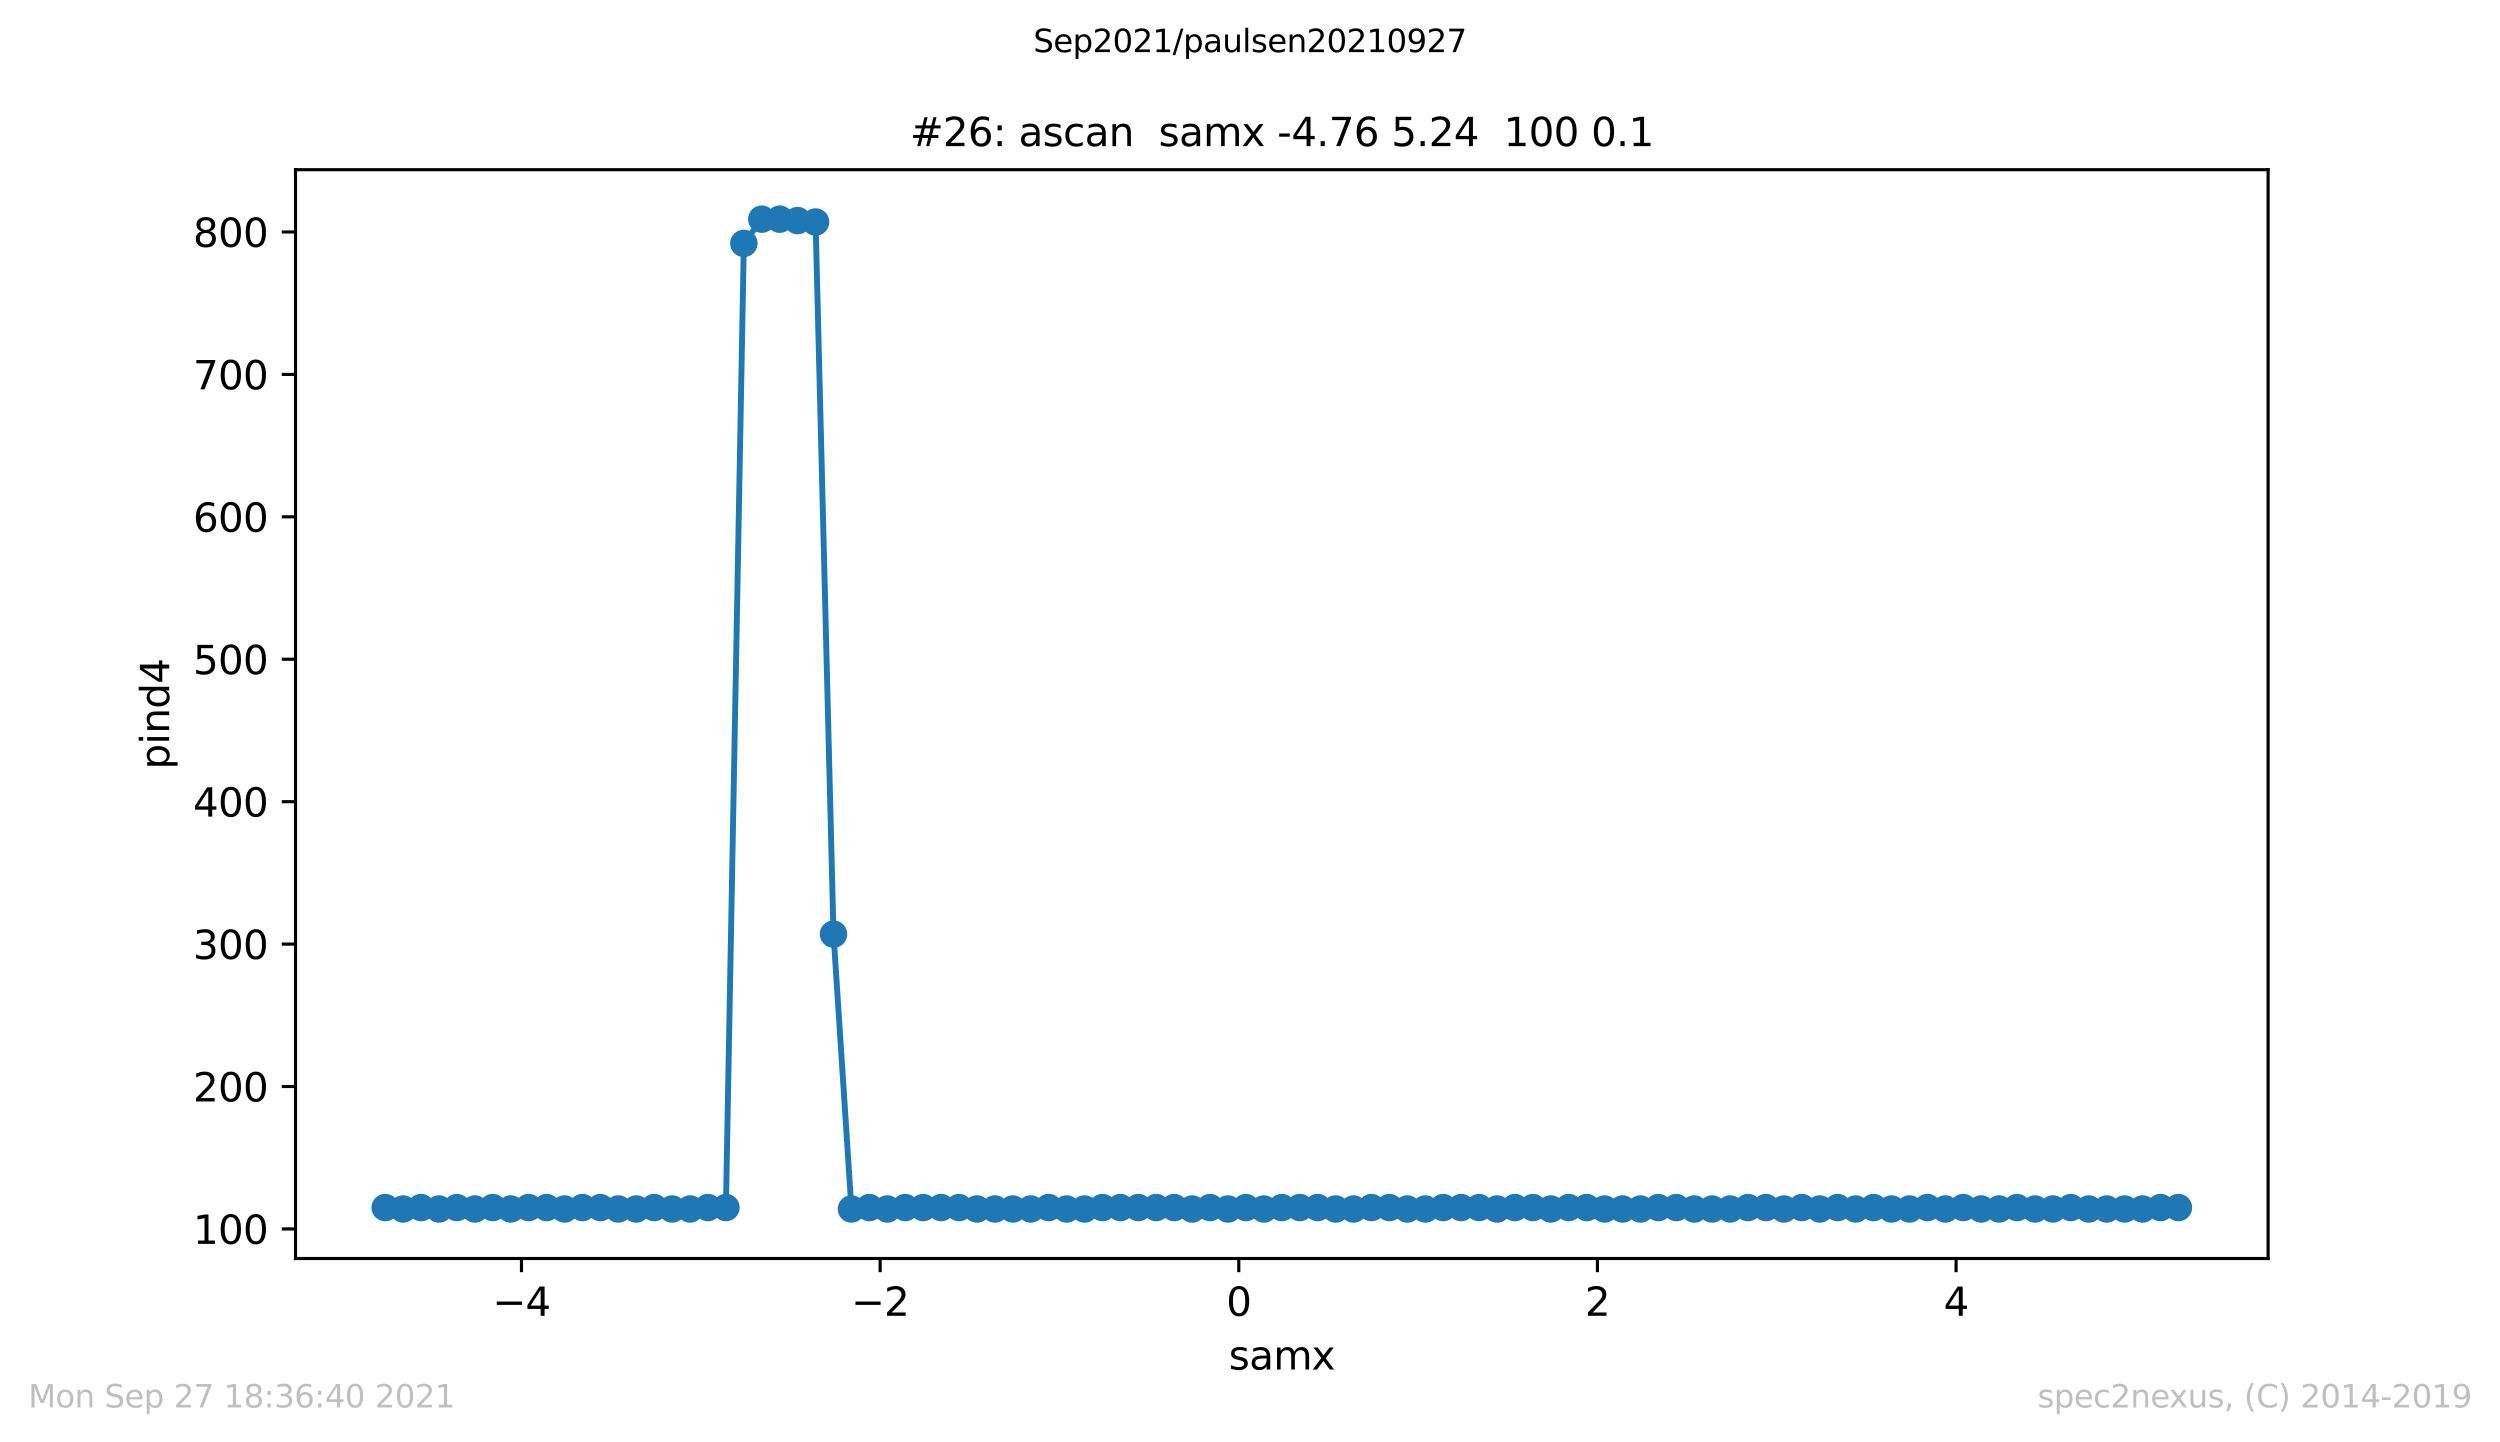 <?xml version="1.0" encoding="utf-8" standalone="no"?>
<!DOCTYPE svg PUBLIC "-//W3C//DTD SVG 1.1//EN"
  "http://www.w3.org/Graphics/SVG/1.1/DTD/svg11.dtd">
<svg height="367.2pt" version="1.1" viewBox="0 0 636.48 367.2" width="636.48pt" xmlns="http://www.w3.org/2000/svg" xmlns:xlink="http://www.w3.org/1999/xlink">
 <defs>
  <style type="text/css">*{stroke-linecap:butt;stroke-linejoin:round;}</style>
 </defs>
 <g id="figure_1">
  <g id="patch_1">
   <path d="M 0 367.2 
L 636.48 367.2 
L 636.48 0 
L 0 0 
z
" style="fill:#ffffff;"/>
  </g>
  <g id="axes_1">
   <g id="patch_2">
    <path d="M 75.24 320.4 
L 577.44 320.4 
L 577.44 43.2 
L 75.24 43.2 
z
" style="fill:#ffffff;"/>
   </g>
   <g id="matplotlib.axis_1">
    <g id="xtick_1">
     <g id="line2d_1">
      <defs>
       <path d="M 0 0 
L 0 3.5 
" id="meff71d3189" style="stroke:#000000;stroke-width:0.8;"/>
      </defs>
      <g>
       <use style="stroke:#000000;stroke-width:0.8;" x="132.765" xlink:href="#meff71d3189" y="320.4"/>
      </g>
     </g>
     <g id="text_1">
      <!-- −4 -->
      <g transform="translate(125.394 334.998)scale(0.1 -0.1)">
       <defs>
        <path d="M 678 2272 
L 4684 2272 
L 4684 1741 
L 678 1741 
L 678 2272 
z
" id="DejaVuSans-2212" transform="scale(0.016)"/>
        <path d="M 2419 4116 
L 825 1625 
L 2419 1625 
L 2419 4116 
z
M 2253 4666 
L 3047 4666 
L 3047 1625 
L 3713 1625 
L 3713 1100 
L 3047 1100 
L 3047 0 
L 2419 0 
L 2419 1100 
L 313 1100 
L 313 1709 
L 2253 4666 
z
" id="DejaVuSans-34" transform="scale(0.016)"/>
       </defs>
       <use xlink:href="#DejaVuSans-2212"/>
       <use x="83.789" xlink:href="#DejaVuSans-34"/>
      </g>
     </g>
    </g>
    <g id="xtick_2">
     <g id="line2d_2">
      <g>
       <use style="stroke:#000000;stroke-width:0.8;" x="224.074" xlink:href="#meff71d3189" y="320.4"/>
      </g>
     </g>
     <g id="text_2">
      <!-- −2 -->
      <g transform="translate(216.703 334.998)scale(0.1 -0.1)">
       <defs>
        <path d="M 1228 531 
L 3431 531 
L 3431 0 
L 469 0 
L 469 531 
Q 828 903 1448 1529 
Q 2069 2156 2228 2338 
Q 2531 2678 2651 2914 
Q 2772 3150 2772 3378 
Q 2772 3750 2511 3984 
Q 2250 4219 1831 4219 
Q 1534 4219 1204 4116 
Q 875 4013 500 3803 
L 500 4441 
Q 881 4594 1212 4672 
Q 1544 4750 1819 4750 
Q 2544 4750 2975 4387 
Q 3406 4025 3406 3419 
Q 3406 3131 3298 2873 
Q 3191 2616 2906 2266 
Q 2828 2175 2409 1742 
Q 1991 1309 1228 531 
z
" id="DejaVuSans-32" transform="scale(0.016)"/>
       </defs>
       <use xlink:href="#DejaVuSans-2212"/>
       <use x="83.789" xlink:href="#DejaVuSans-32"/>
      </g>
     </g>
    </g>
    <g id="xtick_3">
     <g id="line2d_3">
      <g>
       <use style="stroke:#000000;stroke-width:0.8;" x="315.383" xlink:href="#meff71d3189" y="320.4"/>
      </g>
     </g>
     <g id="text_3">
      <!-- 0 -->
      <g transform="translate(312.202 334.998)scale(0.1 -0.1)">
       <defs>
        <path d="M 2034 4250 
Q 1547 4250 1301 3770 
Q 1056 3291 1056 2328 
Q 1056 1369 1301 889 
Q 1547 409 2034 409 
Q 2525 409 2770 889 
Q 3016 1369 3016 2328 
Q 3016 3291 2770 3770 
Q 2525 4250 2034 4250 
z
M 2034 4750 
Q 2819 4750 3233 4129 
Q 3647 3509 3647 2328 
Q 3647 1150 3233 529 
Q 2819 -91 2034 -91 
Q 1250 -91 836 529 
Q 422 1150 422 2328 
Q 422 3509 836 4129 
Q 1250 4750 2034 4750 
z
" id="DejaVuSans-30" transform="scale(0.016)"/>
       </defs>
       <use xlink:href="#DejaVuSans-30"/>
      </g>
     </g>
    </g>
    <g id="xtick_4">
     <g id="line2d_4">
      <g>
       <use style="stroke:#000000;stroke-width:0.8;" x="406.692" xlink:href="#meff71d3189" y="320.4"/>
      </g>
     </g>
     <g id="text_4">
      <!-- 2 -->
      <g transform="translate(403.511 334.998)scale(0.1 -0.1)">
       <use xlink:href="#DejaVuSans-32"/>
      </g>
     </g>
    </g>
    <g id="xtick_5">
     <g id="line2d_5">
      <g>
       <use style="stroke:#000000;stroke-width:0.8;" x="498.001" xlink:href="#meff71d3189" y="320.4"/>
      </g>
     </g>
     <g id="text_5">
      <!-- 4 -->
      <g transform="translate(494.82 334.998)scale(0.1 -0.1)">
       <use xlink:href="#DejaVuSans-34"/>
      </g>
     </g>
    </g>
    <g id="text_6">
     <!-- samx -->
     <g transform="translate(312.842 348.677)scale(0.1 -0.1)">
      <defs>
       <path d="M 2834 3397 
L 2834 2853 
Q 2591 2978 2328 3040 
Q 2066 3103 1784 3103 
Q 1356 3103 1142 2972 
Q 928 2841 928 2578 
Q 928 2378 1081 2264 
Q 1234 2150 1697 2047 
L 1894 2003 
Q 2506 1872 2764 1633 
Q 3022 1394 3022 966 
Q 3022 478 2636 193 
Q 2250 -91 1575 -91 
Q 1294 -91 989 -36 
Q 684 19 347 128 
L 347 722 
Q 666 556 975 473 
Q 1284 391 1588 391 
Q 1994 391 2212 530 
Q 2431 669 2431 922 
Q 2431 1156 2273 1281 
Q 2116 1406 1581 1522 
L 1381 1569 
Q 847 1681 609 1914 
Q 372 2147 372 2553 
Q 372 3047 722 3315 
Q 1072 3584 1716 3584 
Q 2034 3584 2315 3537 
Q 2597 3491 2834 3397 
z
" id="DejaVuSans-73" transform="scale(0.016)"/>
       <path d="M 2194 1759 
Q 1497 1759 1228 1600 
Q 959 1441 959 1056 
Q 959 750 1161 570 
Q 1363 391 1709 391 
Q 2188 391 2477 730 
Q 2766 1069 2766 1631 
L 2766 1759 
L 2194 1759 
z
M 3341 1997 
L 3341 0 
L 2766 0 
L 2766 531 
Q 2569 213 2275 61 
Q 1981 -91 1556 -91 
Q 1019 -91 701 211 
Q 384 513 384 1019 
Q 384 1609 779 1909 
Q 1175 2209 1959 2209 
L 2766 2209 
L 2766 2266 
Q 2766 2663 2505 2880 
Q 2244 3097 1772 3097 
Q 1472 3097 1187 3025 
Q 903 2953 641 2809 
L 641 3341 
Q 956 3463 1253 3523 
Q 1550 3584 1831 3584 
Q 2591 3584 2966 3190 
Q 3341 2797 3341 1997 
z
" id="DejaVuSans-61" transform="scale(0.016)"/>
       <path d="M 3328 2828 
Q 3544 3216 3844 3400 
Q 4144 3584 4550 3584 
Q 5097 3584 5394 3201 
Q 5691 2819 5691 2113 
L 5691 0 
L 5113 0 
L 5113 2094 
Q 5113 2597 4934 2840 
Q 4756 3084 4391 3084 
Q 3944 3084 3684 2787 
Q 3425 2491 3425 1978 
L 3425 0 
L 2847 0 
L 2847 2094 
Q 2847 2600 2669 2842 
Q 2491 3084 2119 3084 
Q 1678 3084 1418 2786 
Q 1159 2488 1159 1978 
L 1159 0 
L 581 0 
L 581 3500 
L 1159 3500 
L 1159 2956 
Q 1356 3278 1631 3431 
Q 1906 3584 2284 3584 
Q 2666 3584 2933 3390 
Q 3200 3197 3328 2828 
z
" id="DejaVuSans-6d" transform="scale(0.016)"/>
       <path d="M 3513 3500 
L 2247 1797 
L 3578 0 
L 2900 0 
L 1881 1375 
L 863 0 
L 184 0 
L 1544 1831 
L 300 3500 
L 978 3500 
L 1906 2253 
L 2834 3500 
L 3513 3500 
z
" id="DejaVuSans-78" transform="scale(0.016)"/>
      </defs>
      <use xlink:href="#DejaVuSans-73"/>
      <use x="52.1" xlink:href="#DejaVuSans-61"/>
      <use x="113.379" xlink:href="#DejaVuSans-6d"/>
      <use x="210.791" xlink:href="#DejaVuSans-78"/>
     </g>
    </g>
   </g>
   <g id="matplotlib.axis_2">
    <g id="ytick_1">
     <g id="line2d_6">
      <defs>
       <path d="M 0 0 
L -3.5 0 
" id="m21503b9970" style="stroke:#000000;stroke-width:0.8;"/>
      </defs>
      <g>
       <use style="stroke:#000000;stroke-width:0.8;" x="75.24" xlink:href="#m21503b9970" y="312.876"/>
      </g>
     </g>
     <g id="text_7">
      <!-- 100 -->
      <g transform="translate(49.153 316.675)scale(0.1 -0.1)">
       <defs>
        <path d="M 794 531 
L 1825 531 
L 1825 4091 
L 703 3866 
L 703 4441 
L 1819 4666 
L 2450 4666 
L 2450 531 
L 3481 531 
L 3481 0 
L 794 0 
L 794 531 
z
" id="DejaVuSans-31" transform="scale(0.016)"/>
       </defs>
       <use xlink:href="#DejaVuSans-31"/>
       <use x="63.623" xlink:href="#DejaVuSans-30"/>
       <use x="127.246" xlink:href="#DejaVuSans-30"/>
      </g>
     </g>
    </g>
    <g id="ytick_2">
     <g id="line2d_7">
      <g>
       <use style="stroke:#000000;stroke-width:0.8;" x="75.24" xlink:href="#m21503b9970" y="276.617"/>
      </g>
     </g>
     <g id="text_8">
      <!-- 200 -->
      <g transform="translate(49.153 280.416)scale(0.1 -0.1)">
       <use xlink:href="#DejaVuSans-32"/>
       <use x="63.623" xlink:href="#DejaVuSans-30"/>
       <use x="127.246" xlink:href="#DejaVuSans-30"/>
      </g>
     </g>
    </g>
    <g id="ytick_3">
     <g id="line2d_8">
      <g>
       <use style="stroke:#000000;stroke-width:0.8;" x="75.24" xlink:href="#m21503b9970" y="240.358"/>
      </g>
     </g>
     <g id="text_9">
      <!-- 300 -->
      <g transform="translate(49.153 244.157)scale(0.1 -0.1)">
       <defs>
        <path d="M 2597 2516 
Q 3050 2419 3304 2112 
Q 3559 1806 3559 1356 
Q 3559 666 3084 287 
Q 2609 -91 1734 -91 
Q 1441 -91 1130 -33 
Q 819 25 488 141 
L 488 750 
Q 750 597 1062 519 
Q 1375 441 1716 441 
Q 2309 441 2620 675 
Q 2931 909 2931 1356 
Q 2931 1769 2642 2001 
Q 2353 2234 1838 2234 
L 1294 2234 
L 1294 2753 
L 1863 2753 
Q 2328 2753 2575 2939 
Q 2822 3125 2822 3475 
Q 2822 3834 2567 4026 
Q 2313 4219 1838 4219 
Q 1578 4219 1281 4162 
Q 984 4106 628 3988 
L 628 4550 
Q 988 4650 1302 4700 
Q 1616 4750 1894 4750 
Q 2613 4750 3031 4423 
Q 3450 4097 3450 3541 
Q 3450 3153 3228 2886 
Q 3006 2619 2597 2516 
z
" id="DejaVuSans-33" transform="scale(0.016)"/>
       </defs>
       <use xlink:href="#DejaVuSans-33"/>
       <use x="63.623" xlink:href="#DejaVuSans-30"/>
       <use x="127.246" xlink:href="#DejaVuSans-30"/>
      </g>
     </g>
    </g>
    <g id="ytick_4">
     <g id="line2d_9">
      <g>
       <use style="stroke:#000000;stroke-width:0.8;" x="75.24" xlink:href="#m21503b9970" y="204.099"/>
      </g>
     </g>
     <g id="text_10">
      <!-- 400 -->
      <g transform="translate(49.153 207.898)scale(0.1 -0.1)">
       <use xlink:href="#DejaVuSans-34"/>
       <use x="63.623" xlink:href="#DejaVuSans-30"/>
       <use x="127.246" xlink:href="#DejaVuSans-30"/>
      </g>
     </g>
    </g>
    <g id="ytick_5">
     <g id="line2d_10">
      <g>
       <use style="stroke:#000000;stroke-width:0.8;" x="75.24" xlink:href="#m21503b9970" y="167.84"/>
      </g>
     </g>
     <g id="text_11">
      <!-- 500 -->
      <g transform="translate(49.153 171.64)scale(0.1 -0.1)">
       <defs>
        <path d="M 691 4666 
L 3169 4666 
L 3169 4134 
L 1269 4134 
L 1269 2991 
Q 1406 3038 1543 3061 
Q 1681 3084 1819 3084 
Q 2600 3084 3056 2656 
Q 3513 2228 3513 1497 
Q 3513 744 3044 326 
Q 2575 -91 1722 -91 
Q 1428 -91 1123 -41 
Q 819 9 494 109 
L 494 744 
Q 775 591 1075 516 
Q 1375 441 1709 441 
Q 2250 441 2565 725 
Q 2881 1009 2881 1497 
Q 2881 1984 2565 2268 
Q 2250 2553 1709 2553 
Q 1456 2553 1204 2497 
Q 953 2441 691 2322 
L 691 4666 
z
" id="DejaVuSans-35" transform="scale(0.016)"/>
       </defs>
       <use xlink:href="#DejaVuSans-35"/>
       <use x="63.623" xlink:href="#DejaVuSans-30"/>
       <use x="127.246" xlink:href="#DejaVuSans-30"/>
      </g>
     </g>
    </g>
    <g id="ytick_6">
     <g id="line2d_11">
      <g>
       <use style="stroke:#000000;stroke-width:0.8;" x="75.24" xlink:href="#m21503b9970" y="131.581"/>
      </g>
     </g>
     <g id="text_12">
      <!-- 600 -->
      <g transform="translate(49.153 135.381)scale(0.1 -0.1)">
       <defs>
        <path d="M 2113 2584 
Q 1688 2584 1439 2293 
Q 1191 2003 1191 1497 
Q 1191 994 1439 701 
Q 1688 409 2113 409 
Q 2538 409 2786 701 
Q 3034 994 3034 1497 
Q 3034 2003 2786 2293 
Q 2538 2584 2113 2584 
z
M 3366 4563 
L 3366 3988 
Q 3128 4100 2886 4159 
Q 2644 4219 2406 4219 
Q 1781 4219 1451 3797 
Q 1122 3375 1075 2522 
Q 1259 2794 1537 2939 
Q 1816 3084 2150 3084 
Q 2853 3084 3261 2657 
Q 3669 2231 3669 1497 
Q 3669 778 3244 343 
Q 2819 -91 2113 -91 
Q 1303 -91 875 529 
Q 447 1150 447 2328 
Q 447 3434 972 4092 
Q 1497 4750 2381 4750 
Q 2619 4750 2861 4703 
Q 3103 4656 3366 4563 
z
" id="DejaVuSans-36" transform="scale(0.016)"/>
       </defs>
       <use xlink:href="#DejaVuSans-36"/>
       <use x="63.623" xlink:href="#DejaVuSans-30"/>
       <use x="127.246" xlink:href="#DejaVuSans-30"/>
      </g>
     </g>
    </g>
    <g id="ytick_7">
     <g id="line2d_12">
      <g>
       <use style="stroke:#000000;stroke-width:0.8;" x="75.24" xlink:href="#m21503b9970" y="95.322"/>
      </g>
     </g>
     <g id="text_13">
      <!-- 700 -->
      <g transform="translate(49.153 99.122)scale(0.1 -0.1)">
       <defs>
        <path d="M 525 4666 
L 3525 4666 
L 3525 4397 
L 1831 0 
L 1172 0 
L 2766 4134 
L 525 4134 
L 525 4666 
z
" id="DejaVuSans-37" transform="scale(0.016)"/>
       </defs>
       <use xlink:href="#DejaVuSans-37"/>
       <use x="63.623" xlink:href="#DejaVuSans-30"/>
       <use x="127.246" xlink:href="#DejaVuSans-30"/>
      </g>
     </g>
    </g>
    <g id="ytick_8">
     <g id="line2d_13">
      <g>
       <use style="stroke:#000000;stroke-width:0.8;" x="75.24" xlink:href="#m21503b9970" y="59.063"/>
      </g>
     </g>
     <g id="text_14">
      <!-- 800 -->
      <g transform="translate(49.153 62.863)scale(0.1 -0.1)">
       <defs>
        <path d="M 2034 2216 
Q 1584 2216 1326 1975 
Q 1069 1734 1069 1313 
Q 1069 891 1326 650 
Q 1584 409 2034 409 
Q 2484 409 2743 651 
Q 3003 894 3003 1313 
Q 3003 1734 2745 1975 
Q 2488 2216 2034 2216 
z
M 1403 2484 
Q 997 2584 770 2862 
Q 544 3141 544 3541 
Q 544 4100 942 4425 
Q 1341 4750 2034 4750 
Q 2731 4750 3128 4425 
Q 3525 4100 3525 3541 
Q 3525 3141 3298 2862 
Q 3072 2584 2669 2484 
Q 3125 2378 3379 2068 
Q 3634 1759 3634 1313 
Q 3634 634 3220 271 
Q 2806 -91 2034 -91 
Q 1263 -91 848 271 
Q 434 634 434 1313 
Q 434 1759 690 2068 
Q 947 2378 1403 2484 
z
M 1172 3481 
Q 1172 3119 1398 2916 
Q 1625 2713 2034 2713 
Q 2441 2713 2670 2916 
Q 2900 3119 2900 3481 
Q 2900 3844 2670 4047 
Q 2441 4250 2034 4250 
Q 1625 4250 1398 4047 
Q 1172 3844 1172 3481 
z
" id="DejaVuSans-38" transform="scale(0.016)"/>
       </defs>
       <use xlink:href="#DejaVuSans-38"/>
       <use x="63.623" xlink:href="#DejaVuSans-30"/>
       <use x="127.246" xlink:href="#DejaVuSans-30"/>
      </g>
     </g>
    </g>
    <g id="text_15">
     <!-- pind4 -->
     <g transform="translate(43.073 195.887)rotate(-90)scale(0.1 -0.1)">
      <defs>
       <path d="M 1159 525 
L 1159 -1331 
L 581 -1331 
L 581 3500 
L 1159 3500 
L 1159 2969 
Q 1341 3281 1617 3432 
Q 1894 3584 2278 3584 
Q 2916 3584 3314 3078 
Q 3713 2572 3713 1747 
Q 3713 922 3314 415 
Q 2916 -91 2278 -91 
Q 1894 -91 1617 61 
Q 1341 213 1159 525 
z
M 3116 1747 
Q 3116 2381 2855 2742 
Q 2594 3103 2138 3103 
Q 1681 3103 1420 2742 
Q 1159 2381 1159 1747 
Q 1159 1113 1420 752 
Q 1681 391 2138 391 
Q 2594 391 2855 752 
Q 3116 1113 3116 1747 
z
" id="DejaVuSans-70" transform="scale(0.016)"/>
       <path d="M 603 3500 
L 1178 3500 
L 1178 0 
L 603 0 
L 603 3500 
z
M 603 4863 
L 1178 4863 
L 1178 4134 
L 603 4134 
L 603 4863 
z
" id="DejaVuSans-69" transform="scale(0.016)"/>
       <path d="M 3513 2113 
L 3513 0 
L 2938 0 
L 2938 2094 
Q 2938 2591 2744 2837 
Q 2550 3084 2163 3084 
Q 1697 3084 1428 2787 
Q 1159 2491 1159 1978 
L 1159 0 
L 581 0 
L 581 3500 
L 1159 3500 
L 1159 2956 
Q 1366 3272 1645 3428 
Q 1925 3584 2291 3584 
Q 2894 3584 3203 3211 
Q 3513 2838 3513 2113 
z
" id="DejaVuSans-6e" transform="scale(0.016)"/>
       <path d="M 2906 2969 
L 2906 4863 
L 3481 4863 
L 3481 0 
L 2906 0 
L 2906 525 
Q 2725 213 2448 61 
Q 2172 -91 1784 -91 
Q 1150 -91 751 415 
Q 353 922 353 1747 
Q 353 2572 751 3078 
Q 1150 3584 1784 3584 
Q 2172 3584 2448 3432 
Q 2725 3281 2906 2969 
z
M 947 1747 
Q 947 1113 1208 752 
Q 1469 391 1925 391 
Q 2381 391 2643 752 
Q 2906 1113 2906 1747 
Q 2906 2381 2643 2742 
Q 2381 3103 1925 3103 
Q 1469 3103 1208 2742 
Q 947 2381 947 1747 
z
" id="DejaVuSans-64" transform="scale(0.016)"/>
      </defs>
      <use xlink:href="#DejaVuSans-70"/>
      <use x="63.477" xlink:href="#DejaVuSans-69"/>
      <use x="91.26" xlink:href="#DejaVuSans-6e"/>
      <use x="154.639" xlink:href="#DejaVuSans-64"/>
      <use x="218.115" xlink:href="#DejaVuSans-34"/>
     </g>
    </g>
   </g>
   <g id="line2d_14">
    <path clip-path="url(#pde6b9db6fd)" d="M 98.067 307.437 
L 102.633 307.8 
L 107.198 307.437 
L 111.764 307.8 
L 116.329 307.437 
L 120.895 307.8 
L 125.46 307.437 
L 130.025 307.8 
L 134.591 307.437 
L 139.156 307.437 
L 143.722 307.8 
L 148.287 307.437 
L 152.853 307.437 
L 157.418 307.8 
L 161.984 307.8 
L 166.549 307.437 
L 171.115 307.8 
L 175.68 307.8 
L 180.245 307.437 
L 184.811 307.437 
L 189.376 61.964 
L 193.942 55.8 
L 198.507 55.8 
L 203.073 56.163 
L 207.638 56.525 
L 212.204 237.82 
L 216.769 307.8 
L 221.335 307.437 
L 225.9 307.8 
L 230.465 307.437 
L 235.031 307.437 
L 239.596 307.437 
L 244.162 307.437 
L 248.727 307.8 
L 253.293 307.8 
L 257.858 307.8 
L 262.424 307.8 
L 266.989 307.437 
L 271.555 307.8 
L 276.12 307.8 
L 280.685 307.437 
L 285.251 307.437 
L 289.816 307.437 
L 294.382 307.437 
L 298.947 307.437 
L 303.513 307.8 
L 308.078 307.437 
L 312.644 307.8 
L 317.209 307.437 
L 321.775 307.8 
L 326.34 307.437 
L 330.905 307.437 
L 335.471 307.437 
L 340.036 307.8 
L 344.602 307.8 
L 349.167 307.437 
L 353.733 307.437 
L 358.298 307.8 
L 362.864 307.8 
L 367.429 307.437 
L 371.995 307.437 
L 376.56 307.437 
L 381.125 307.8 
L 385.691 307.437 
L 390.256 307.437 
L 394.822 307.8 
L 399.387 307.437 
L 403.953 307.437 
L 408.518 307.8 
L 413.084 307.8 
L 417.649 307.8 
L 422.215 307.437 
L 426.78 307.437 
L 431.345 307.8 
L 435.911 307.8 
L 440.476 307.8 
L 445.042 307.437 
L 449.607 307.437 
L 454.173 307.8 
L 458.738 307.437 
L 463.304 307.8 
L 467.869 307.437 
L 472.435 307.8 
L 477 307.437 
L 481.565 307.8 
L 486.131 307.8 
L 490.696 307.437 
L 495.262 307.8 
L 499.827 307.437 
L 504.393 307.8 
L 508.958 307.8 
L 513.524 307.437 
L 518.089 307.8 
L 522.655 307.8 
L 527.22 307.437 
L 531.785 307.8 
L 536.351 307.8 
L 540.916 307.8 
L 545.482 307.8 
L 550.047 307.437 
L 554.613 307.437 
" style="fill:none;stroke:#1f77b4;stroke-linecap:square;stroke-width:1.5;"/>
    <defs>
     <path d="M 0 3 
C 0.796 3 1.559 2.684 2.121 2.121 
C 2.684 1.559 3 0.796 3 0 
C 3 -0.796 2.684 -1.559 2.121 -2.121 
C 1.559 -2.684 0.796 -3 0 -3 
C -0.796 -3 -1.559 -2.684 -2.121 -2.121 
C -2.684 -1.559 -3 -0.796 -3 0 
C -3 0.796 -2.684 1.559 -2.121 2.121 
C -1.559 2.684 -0.796 3 0 3 
z
" id="mbd4f4625ff" style="stroke:#1f77b4;"/>
    </defs>
    <g clip-path="url(#pde6b9db6fd)">
     <use style="fill:#1f77b4;stroke:#1f77b4;" x="98.067" xlink:href="#mbd4f4625ff" y="307.437"/>
     <use style="fill:#1f77b4;stroke:#1f77b4;" x="102.633" xlink:href="#mbd4f4625ff" y="307.8"/>
     <use style="fill:#1f77b4;stroke:#1f77b4;" x="107.198" xlink:href="#mbd4f4625ff" y="307.437"/>
     <use style="fill:#1f77b4;stroke:#1f77b4;" x="111.764" xlink:href="#mbd4f4625ff" y="307.8"/>
     <use style="fill:#1f77b4;stroke:#1f77b4;" x="116.329" xlink:href="#mbd4f4625ff" y="307.437"/>
     <use style="fill:#1f77b4;stroke:#1f77b4;" x="120.895" xlink:href="#mbd4f4625ff" y="307.8"/>
     <use style="fill:#1f77b4;stroke:#1f77b4;" x="125.46" xlink:href="#mbd4f4625ff" y="307.437"/>
     <use style="fill:#1f77b4;stroke:#1f77b4;" x="130.025" xlink:href="#mbd4f4625ff" y="307.8"/>
     <use style="fill:#1f77b4;stroke:#1f77b4;" x="134.591" xlink:href="#mbd4f4625ff" y="307.437"/>
     <use style="fill:#1f77b4;stroke:#1f77b4;" x="139.156" xlink:href="#mbd4f4625ff" y="307.437"/>
     <use style="fill:#1f77b4;stroke:#1f77b4;" x="143.722" xlink:href="#mbd4f4625ff" y="307.8"/>
     <use style="fill:#1f77b4;stroke:#1f77b4;" x="148.287" xlink:href="#mbd4f4625ff" y="307.437"/>
     <use style="fill:#1f77b4;stroke:#1f77b4;" x="152.853" xlink:href="#mbd4f4625ff" y="307.437"/>
     <use style="fill:#1f77b4;stroke:#1f77b4;" x="157.418" xlink:href="#mbd4f4625ff" y="307.8"/>
     <use style="fill:#1f77b4;stroke:#1f77b4;" x="161.984" xlink:href="#mbd4f4625ff" y="307.8"/>
     <use style="fill:#1f77b4;stroke:#1f77b4;" x="166.549" xlink:href="#mbd4f4625ff" y="307.437"/>
     <use style="fill:#1f77b4;stroke:#1f77b4;" x="171.115" xlink:href="#mbd4f4625ff" y="307.8"/>
     <use style="fill:#1f77b4;stroke:#1f77b4;" x="175.68" xlink:href="#mbd4f4625ff" y="307.8"/>
     <use style="fill:#1f77b4;stroke:#1f77b4;" x="180.245" xlink:href="#mbd4f4625ff" y="307.437"/>
     <use style="fill:#1f77b4;stroke:#1f77b4;" x="184.811" xlink:href="#mbd4f4625ff" y="307.437"/>
     <use style="fill:#1f77b4;stroke:#1f77b4;" x="189.376" xlink:href="#mbd4f4625ff" y="61.964"/>
     <use style="fill:#1f77b4;stroke:#1f77b4;" x="193.942" xlink:href="#mbd4f4625ff" y="55.8"/>
     <use style="fill:#1f77b4;stroke:#1f77b4;" x="198.507" xlink:href="#mbd4f4625ff" y="55.8"/>
     <use style="fill:#1f77b4;stroke:#1f77b4;" x="203.073" xlink:href="#mbd4f4625ff" y="56.163"/>
     <use style="fill:#1f77b4;stroke:#1f77b4;" x="207.638" xlink:href="#mbd4f4625ff" y="56.525"/>
     <use style="fill:#1f77b4;stroke:#1f77b4;" x="212.204" xlink:href="#mbd4f4625ff" y="237.82"/>
     <use style="fill:#1f77b4;stroke:#1f77b4;" x="216.769" xlink:href="#mbd4f4625ff" y="307.8"/>
     <use style="fill:#1f77b4;stroke:#1f77b4;" x="221.335" xlink:href="#mbd4f4625ff" y="307.437"/>
     <use style="fill:#1f77b4;stroke:#1f77b4;" x="225.9" xlink:href="#mbd4f4625ff" y="307.8"/>
     <use style="fill:#1f77b4;stroke:#1f77b4;" x="230.465" xlink:href="#mbd4f4625ff" y="307.437"/>
     <use style="fill:#1f77b4;stroke:#1f77b4;" x="235.031" xlink:href="#mbd4f4625ff" y="307.437"/>
     <use style="fill:#1f77b4;stroke:#1f77b4;" x="239.596" xlink:href="#mbd4f4625ff" y="307.437"/>
     <use style="fill:#1f77b4;stroke:#1f77b4;" x="244.162" xlink:href="#mbd4f4625ff" y="307.437"/>
     <use style="fill:#1f77b4;stroke:#1f77b4;" x="248.727" xlink:href="#mbd4f4625ff" y="307.8"/>
     <use style="fill:#1f77b4;stroke:#1f77b4;" x="253.293" xlink:href="#mbd4f4625ff" y="307.8"/>
     <use style="fill:#1f77b4;stroke:#1f77b4;" x="257.858" xlink:href="#mbd4f4625ff" y="307.8"/>
     <use style="fill:#1f77b4;stroke:#1f77b4;" x="262.424" xlink:href="#mbd4f4625ff" y="307.8"/>
     <use style="fill:#1f77b4;stroke:#1f77b4;" x="266.989" xlink:href="#mbd4f4625ff" y="307.437"/>
     <use style="fill:#1f77b4;stroke:#1f77b4;" x="271.555" xlink:href="#mbd4f4625ff" y="307.8"/>
     <use style="fill:#1f77b4;stroke:#1f77b4;" x="276.12" xlink:href="#mbd4f4625ff" y="307.8"/>
     <use style="fill:#1f77b4;stroke:#1f77b4;" x="280.685" xlink:href="#mbd4f4625ff" y="307.437"/>
     <use style="fill:#1f77b4;stroke:#1f77b4;" x="285.251" xlink:href="#mbd4f4625ff" y="307.437"/>
     <use style="fill:#1f77b4;stroke:#1f77b4;" x="289.816" xlink:href="#mbd4f4625ff" y="307.437"/>
     <use style="fill:#1f77b4;stroke:#1f77b4;" x="294.382" xlink:href="#mbd4f4625ff" y="307.437"/>
     <use style="fill:#1f77b4;stroke:#1f77b4;" x="298.947" xlink:href="#mbd4f4625ff" y="307.437"/>
     <use style="fill:#1f77b4;stroke:#1f77b4;" x="303.513" xlink:href="#mbd4f4625ff" y="307.8"/>
     <use style="fill:#1f77b4;stroke:#1f77b4;" x="308.078" xlink:href="#mbd4f4625ff" y="307.437"/>
     <use style="fill:#1f77b4;stroke:#1f77b4;" x="312.644" xlink:href="#mbd4f4625ff" y="307.8"/>
     <use style="fill:#1f77b4;stroke:#1f77b4;" x="317.209" xlink:href="#mbd4f4625ff" y="307.437"/>
     <use style="fill:#1f77b4;stroke:#1f77b4;" x="321.775" xlink:href="#mbd4f4625ff" y="307.8"/>
     <use style="fill:#1f77b4;stroke:#1f77b4;" x="326.34" xlink:href="#mbd4f4625ff" y="307.437"/>
     <use style="fill:#1f77b4;stroke:#1f77b4;" x="330.905" xlink:href="#mbd4f4625ff" y="307.437"/>
     <use style="fill:#1f77b4;stroke:#1f77b4;" x="335.471" xlink:href="#mbd4f4625ff" y="307.437"/>
     <use style="fill:#1f77b4;stroke:#1f77b4;" x="340.036" xlink:href="#mbd4f4625ff" y="307.8"/>
     <use style="fill:#1f77b4;stroke:#1f77b4;" x="344.602" xlink:href="#mbd4f4625ff" y="307.8"/>
     <use style="fill:#1f77b4;stroke:#1f77b4;" x="349.167" xlink:href="#mbd4f4625ff" y="307.437"/>
     <use style="fill:#1f77b4;stroke:#1f77b4;" x="353.733" xlink:href="#mbd4f4625ff" y="307.437"/>
     <use style="fill:#1f77b4;stroke:#1f77b4;" x="358.298" xlink:href="#mbd4f4625ff" y="307.8"/>
     <use style="fill:#1f77b4;stroke:#1f77b4;" x="362.864" xlink:href="#mbd4f4625ff" y="307.8"/>
     <use style="fill:#1f77b4;stroke:#1f77b4;" x="367.429" xlink:href="#mbd4f4625ff" y="307.437"/>
     <use style="fill:#1f77b4;stroke:#1f77b4;" x="371.995" xlink:href="#mbd4f4625ff" y="307.437"/>
     <use style="fill:#1f77b4;stroke:#1f77b4;" x="376.56" xlink:href="#mbd4f4625ff" y="307.437"/>
     <use style="fill:#1f77b4;stroke:#1f77b4;" x="381.125" xlink:href="#mbd4f4625ff" y="307.8"/>
     <use style="fill:#1f77b4;stroke:#1f77b4;" x="385.691" xlink:href="#mbd4f4625ff" y="307.437"/>
     <use style="fill:#1f77b4;stroke:#1f77b4;" x="390.256" xlink:href="#mbd4f4625ff" y="307.437"/>
     <use style="fill:#1f77b4;stroke:#1f77b4;" x="394.822" xlink:href="#mbd4f4625ff" y="307.8"/>
     <use style="fill:#1f77b4;stroke:#1f77b4;" x="399.387" xlink:href="#mbd4f4625ff" y="307.437"/>
     <use style="fill:#1f77b4;stroke:#1f77b4;" x="403.953" xlink:href="#mbd4f4625ff" y="307.437"/>
     <use style="fill:#1f77b4;stroke:#1f77b4;" x="408.518" xlink:href="#mbd4f4625ff" y="307.8"/>
     <use style="fill:#1f77b4;stroke:#1f77b4;" x="413.084" xlink:href="#mbd4f4625ff" y="307.8"/>
     <use style="fill:#1f77b4;stroke:#1f77b4;" x="417.649" xlink:href="#mbd4f4625ff" y="307.8"/>
     <use style="fill:#1f77b4;stroke:#1f77b4;" x="422.215" xlink:href="#mbd4f4625ff" y="307.437"/>
     <use style="fill:#1f77b4;stroke:#1f77b4;" x="426.78" xlink:href="#mbd4f4625ff" y="307.437"/>
     <use style="fill:#1f77b4;stroke:#1f77b4;" x="431.345" xlink:href="#mbd4f4625ff" y="307.8"/>
     <use style="fill:#1f77b4;stroke:#1f77b4;" x="435.911" xlink:href="#mbd4f4625ff" y="307.8"/>
     <use style="fill:#1f77b4;stroke:#1f77b4;" x="440.476" xlink:href="#mbd4f4625ff" y="307.8"/>
     <use style="fill:#1f77b4;stroke:#1f77b4;" x="445.042" xlink:href="#mbd4f4625ff" y="307.437"/>
     <use style="fill:#1f77b4;stroke:#1f77b4;" x="449.607" xlink:href="#mbd4f4625ff" y="307.437"/>
     <use style="fill:#1f77b4;stroke:#1f77b4;" x="454.173" xlink:href="#mbd4f4625ff" y="307.8"/>
     <use style="fill:#1f77b4;stroke:#1f77b4;" x="458.738" xlink:href="#mbd4f4625ff" y="307.437"/>
     <use style="fill:#1f77b4;stroke:#1f77b4;" x="463.304" xlink:href="#mbd4f4625ff" y="307.8"/>
     <use style="fill:#1f77b4;stroke:#1f77b4;" x="467.869" xlink:href="#mbd4f4625ff" y="307.437"/>
     <use style="fill:#1f77b4;stroke:#1f77b4;" x="472.435" xlink:href="#mbd4f4625ff" y="307.8"/>
     <use style="fill:#1f77b4;stroke:#1f77b4;" x="477" xlink:href="#mbd4f4625ff" y="307.437"/>
     <use style="fill:#1f77b4;stroke:#1f77b4;" x="481.565" xlink:href="#mbd4f4625ff" y="307.8"/>
     <use style="fill:#1f77b4;stroke:#1f77b4;" x="486.131" xlink:href="#mbd4f4625ff" y="307.8"/>
     <use style="fill:#1f77b4;stroke:#1f77b4;" x="490.696" xlink:href="#mbd4f4625ff" y="307.437"/>
     <use style="fill:#1f77b4;stroke:#1f77b4;" x="495.262" xlink:href="#mbd4f4625ff" y="307.8"/>
     <use style="fill:#1f77b4;stroke:#1f77b4;" x="499.827" xlink:href="#mbd4f4625ff" y="307.437"/>
     <use style="fill:#1f77b4;stroke:#1f77b4;" x="504.393" xlink:href="#mbd4f4625ff" y="307.8"/>
     <use style="fill:#1f77b4;stroke:#1f77b4;" x="508.958" xlink:href="#mbd4f4625ff" y="307.8"/>
     <use style="fill:#1f77b4;stroke:#1f77b4;" x="513.524" xlink:href="#mbd4f4625ff" y="307.437"/>
     <use style="fill:#1f77b4;stroke:#1f77b4;" x="518.089" xlink:href="#mbd4f4625ff" y="307.8"/>
     <use style="fill:#1f77b4;stroke:#1f77b4;" x="522.655" xlink:href="#mbd4f4625ff" y="307.8"/>
     <use style="fill:#1f77b4;stroke:#1f77b4;" x="527.22" xlink:href="#mbd4f4625ff" y="307.437"/>
     <use style="fill:#1f77b4;stroke:#1f77b4;" x="531.785" xlink:href="#mbd4f4625ff" y="307.8"/>
     <use style="fill:#1f77b4;stroke:#1f77b4;" x="536.351" xlink:href="#mbd4f4625ff" y="307.8"/>
     <use style="fill:#1f77b4;stroke:#1f77b4;" x="540.916" xlink:href="#mbd4f4625ff" y="307.8"/>
     <use style="fill:#1f77b4;stroke:#1f77b4;" x="545.482" xlink:href="#mbd4f4625ff" y="307.8"/>
     <use style="fill:#1f77b4;stroke:#1f77b4;" x="550.047" xlink:href="#mbd4f4625ff" y="307.437"/>
     <use style="fill:#1f77b4;stroke:#1f77b4;" x="554.613" xlink:href="#mbd4f4625ff" y="307.437"/>
    </g>
   </g>
   <g id="patch_3">
    <path d="M 75.24 320.4 
L 75.24 43.2 
" style="fill:none;stroke:#000000;stroke-linecap:square;stroke-linejoin:miter;stroke-width:0.8;"/>
   </g>
   <g id="patch_4">
    <path d="M 577.44 320.4 
L 577.44 43.2 
" style="fill:none;stroke:#000000;stroke-linecap:square;stroke-linejoin:miter;stroke-width:0.8;"/>
   </g>
   <g id="patch_5">
    <path d="M 75.24 320.4 
L 577.44 320.4 
" style="fill:none;stroke:#000000;stroke-linecap:square;stroke-linejoin:miter;stroke-width:0.8;"/>
   </g>
   <g id="patch_6">
    <path d="M 75.24 43.2 
L 577.44 43.2 
" style="fill:none;stroke:#000000;stroke-linecap:square;stroke-linejoin:miter;stroke-width:0.8;"/>
   </g>
   <g id="text_16">
    <!-- #26: ascan  samx -4.76 5.24  100 0.1 -->
    <g transform="translate(231.677 37.2)scale(0.1 -0.1)">
     <defs>
      <path d="M 3272 2816 
L 2363 2816 
L 2100 1772 
L 3016 1772 
L 3272 2816 
z
M 2803 4594 
L 2478 3297 
L 3391 3297 
L 3719 4594 
L 4219 4594 
L 3897 3297 
L 4872 3297 
L 4872 2816 
L 3775 2816 
L 3519 1772 
L 4513 1772 
L 4513 1294 
L 3397 1294 
L 3072 0 
L 2572 0 
L 2894 1294 
L 1978 1294 
L 1656 0 
L 1153 0 
L 1478 1294 
L 494 1294 
L 494 1772 
L 1594 1772 
L 1856 2816 
L 850 2816 
L 850 3297 
L 1978 3297 
L 2297 4594 
L 2803 4594 
z
" id="DejaVuSans-23" transform="scale(0.016)"/>
      <path d="M 750 794 
L 1409 794 
L 1409 0 
L 750 0 
L 750 794 
z
M 750 3309 
L 1409 3309 
L 1409 2516 
L 750 2516 
L 750 3309 
z
" id="DejaVuSans-3a" transform="scale(0.016)"/>
      <path id="DejaVuSans-20" transform="scale(0.016)"/>
      <path d="M 3122 3366 
L 3122 2828 
Q 2878 2963 2633 3030 
Q 2388 3097 2138 3097 
Q 1578 3097 1268 2742 
Q 959 2388 959 1747 
Q 959 1106 1268 751 
Q 1578 397 2138 397 
Q 2388 397 2633 464 
Q 2878 531 3122 666 
L 3122 134 
Q 2881 22 2623 -34 
Q 2366 -91 2075 -91 
Q 1284 -91 818 406 
Q 353 903 353 1747 
Q 353 2603 823 3093 
Q 1294 3584 2113 3584 
Q 2378 3584 2631 3529 
Q 2884 3475 3122 3366 
z
" id="DejaVuSans-63" transform="scale(0.016)"/>
      <path d="M 313 2009 
L 1997 2009 
L 1997 1497 
L 313 1497 
L 313 2009 
z
" id="DejaVuSans-2d" transform="scale(0.016)"/>
      <path d="M 684 794 
L 1344 794 
L 1344 0 
L 684 0 
L 684 794 
z
" id="DejaVuSans-2e" transform="scale(0.016)"/>
     </defs>
     <use xlink:href="#DejaVuSans-23"/>
     <use x="83.789" xlink:href="#DejaVuSans-32"/>
     <use x="147.412" xlink:href="#DejaVuSans-36"/>
     <use x="211.035" xlink:href="#DejaVuSans-3a"/>
     <use x="244.727" xlink:href="#DejaVuSans-20"/>
     <use x="276.514" xlink:href="#DejaVuSans-61"/>
     <use x="337.793" xlink:href="#DejaVuSans-73"/>
     <use x="389.893" xlink:href="#DejaVuSans-63"/>
     <use x="444.873" xlink:href="#DejaVuSans-61"/>
     <use x="506.152" xlink:href="#DejaVuSans-6e"/>
     <use x="569.531" xlink:href="#DejaVuSans-20"/>
     <use x="601.318" xlink:href="#DejaVuSans-20"/>
     <use x="633.105" xlink:href="#DejaVuSans-73"/>
     <use x="685.205" xlink:href="#DejaVuSans-61"/>
     <use x="746.484" xlink:href="#DejaVuSans-6d"/>
     <use x="843.896" xlink:href="#DejaVuSans-78"/>
     <use x="903.076" xlink:href="#DejaVuSans-20"/>
     <use x="934.863" xlink:href="#DejaVuSans-2d"/>
     <use x="970.947" xlink:href="#DejaVuSans-34"/>
     <use x="1034.57" xlink:href="#DejaVuSans-2e"/>
     <use x="1066.357" xlink:href="#DejaVuSans-37"/>
     <use x="1129.98" xlink:href="#DejaVuSans-36"/>
     <use x="1193.604" xlink:href="#DejaVuSans-20"/>
     <use x="1225.391" xlink:href="#DejaVuSans-35"/>
     <use x="1289.014" xlink:href="#DejaVuSans-2e"/>
     <use x="1320.801" xlink:href="#DejaVuSans-32"/>
     <use x="1384.424" xlink:href="#DejaVuSans-34"/>
     <use x="1448.047" xlink:href="#DejaVuSans-20"/>
     <use x="1479.834" xlink:href="#DejaVuSans-20"/>
     <use x="1511.621" xlink:href="#DejaVuSans-31"/>
     <use x="1575.244" xlink:href="#DejaVuSans-30"/>
     <use x="1638.867" xlink:href="#DejaVuSans-30"/>
     <use x="1702.49" xlink:href="#DejaVuSans-20"/>
     <use x="1734.277" xlink:href="#DejaVuSans-30"/>
     <use x="1797.9" xlink:href="#DejaVuSans-2e"/>
     <use x="1829.688" xlink:href="#DejaVuSans-31"/>
    </g>
   </g>
  </g>
  <g id="text_17">
   <!-- Sep2021/paulsen20210927 -->
   <g transform="translate(263.096 13.279)scale(0.08 -0.08)">
    <defs>
     <path d="M 3425 4513 
L 3425 3897 
Q 3066 4069 2747 4153 
Q 2428 4238 2131 4238 
Q 1616 4238 1336 4038 
Q 1056 3838 1056 3469 
Q 1056 3159 1242 3001 
Q 1428 2844 1947 2747 
L 2328 2669 
Q 3034 2534 3370 2195 
Q 3706 1856 3706 1288 
Q 3706 609 3251 259 
Q 2797 -91 1919 -91 
Q 1588 -91 1214 -16 
Q 841 59 441 206 
L 441 856 
Q 825 641 1194 531 
Q 1563 422 1919 422 
Q 2459 422 2753 634 
Q 3047 847 3047 1241 
Q 3047 1584 2836 1778 
Q 2625 1972 2144 2069 
L 1759 2144 
Q 1053 2284 737 2584 
Q 422 2884 422 3419 
Q 422 4038 858 4394 
Q 1294 4750 2059 4750 
Q 2388 4750 2728 4690 
Q 3069 4631 3425 4513 
z
" id="DejaVuSans-53" transform="scale(0.016)"/>
     <path d="M 3597 1894 
L 3597 1613 
L 953 1613 
Q 991 1019 1311 708 
Q 1631 397 2203 397 
Q 2534 397 2845 478 
Q 3156 559 3463 722 
L 3463 178 
Q 3153 47 2828 -22 
Q 2503 -91 2169 -91 
Q 1331 -91 842 396 
Q 353 884 353 1716 
Q 353 2575 817 3079 
Q 1281 3584 2069 3584 
Q 2775 3584 3186 3129 
Q 3597 2675 3597 1894 
z
M 3022 2063 
Q 3016 2534 2758 2815 
Q 2500 3097 2075 3097 
Q 1594 3097 1305 2825 
Q 1016 2553 972 2059 
L 3022 2063 
z
" id="DejaVuSans-65" transform="scale(0.016)"/>
     <path d="M 1625 4666 
L 2156 4666 
L 531 -594 
L 0 -594 
L 1625 4666 
z
" id="DejaVuSans-2f" transform="scale(0.016)"/>
     <path d="M 544 1381 
L 544 3500 
L 1119 3500 
L 1119 1403 
Q 1119 906 1312 657 
Q 1506 409 1894 409 
Q 2359 409 2629 706 
Q 2900 1003 2900 1516 
L 2900 3500 
L 3475 3500 
L 3475 0 
L 2900 0 
L 2900 538 
Q 2691 219 2414 64 
Q 2138 -91 1772 -91 
Q 1169 -91 856 284 
Q 544 659 544 1381 
z
M 1991 3584 
L 1991 3584 
z
" id="DejaVuSans-75" transform="scale(0.016)"/>
     <path d="M 603 4863 
L 1178 4863 
L 1178 0 
L 603 0 
L 603 4863 
z
" id="DejaVuSans-6c" transform="scale(0.016)"/>
     <path d="M 703 97 
L 703 672 
Q 941 559 1184 500 
Q 1428 441 1663 441 
Q 2288 441 2617 861 
Q 2947 1281 2994 2138 
Q 2813 1869 2534 1725 
Q 2256 1581 1919 1581 
Q 1219 1581 811 2004 
Q 403 2428 403 3163 
Q 403 3881 828 4315 
Q 1253 4750 1959 4750 
Q 2769 4750 3195 4129 
Q 3622 3509 3622 2328 
Q 3622 1225 3098 567 
Q 2575 -91 1691 -91 
Q 1453 -91 1209 -44 
Q 966 3 703 97 
z
M 1959 2075 
Q 2384 2075 2632 2365 
Q 2881 2656 2881 3163 
Q 2881 3666 2632 3958 
Q 2384 4250 1959 4250 
Q 1534 4250 1286 3958 
Q 1038 3666 1038 3163 
Q 1038 2656 1286 2365 
Q 1534 2075 1959 2075 
z
" id="DejaVuSans-39" transform="scale(0.016)"/>
    </defs>
    <use xlink:href="#DejaVuSans-53"/>
    <use x="63.477" xlink:href="#DejaVuSans-65"/>
    <use x="125" xlink:href="#DejaVuSans-70"/>
    <use x="188.477" xlink:href="#DejaVuSans-32"/>
    <use x="252.1" xlink:href="#DejaVuSans-30"/>
    <use x="315.723" xlink:href="#DejaVuSans-32"/>
    <use x="379.346" xlink:href="#DejaVuSans-31"/>
    <use x="442.969" xlink:href="#DejaVuSans-2f"/>
    <use x="476.66" xlink:href="#DejaVuSans-70"/>
    <use x="540.137" xlink:href="#DejaVuSans-61"/>
    <use x="601.416" xlink:href="#DejaVuSans-75"/>
    <use x="664.795" xlink:href="#DejaVuSans-6c"/>
    <use x="692.578" xlink:href="#DejaVuSans-73"/>
    <use x="744.678" xlink:href="#DejaVuSans-65"/>
    <use x="806.201" xlink:href="#DejaVuSans-6e"/>
    <use x="869.58" xlink:href="#DejaVuSans-32"/>
    <use x="933.203" xlink:href="#DejaVuSans-30"/>
    <use x="996.826" xlink:href="#DejaVuSans-32"/>
    <use x="1060.449" xlink:href="#DejaVuSans-31"/>
    <use x="1124.072" xlink:href="#DejaVuSans-30"/>
    <use x="1187.695" xlink:href="#DejaVuSans-39"/>
    <use x="1251.318" xlink:href="#DejaVuSans-32"/>
    <use x="1314.941" xlink:href="#DejaVuSans-37"/>
   </g>
  </g>
  <g id="text_18">
   <!-- Mon Sep 27 18:36:40 2021 -->
   <g style="fill:#808080;opacity:0.5;" transform="translate(7.2 358.336)scale(0.08 -0.08)">
    <defs>
     <path d="M 628 4666 
L 1569 4666 
L 2759 1491 
L 3956 4666 
L 4897 4666 
L 4897 0 
L 4281 0 
L 4281 4097 
L 3078 897 
L 2444 897 
L 1241 4097 
L 1241 0 
L 628 0 
L 628 4666 
z
" id="DejaVuSans-4d" transform="scale(0.016)"/>
     <path d="M 1959 3097 
Q 1497 3097 1228 2736 
Q 959 2375 959 1747 
Q 959 1119 1226 758 
Q 1494 397 1959 397 
Q 2419 397 2687 759 
Q 2956 1122 2956 1747 
Q 2956 2369 2687 2733 
Q 2419 3097 1959 3097 
z
M 1959 3584 
Q 2709 3584 3137 3096 
Q 3566 2609 3566 1747 
Q 3566 888 3137 398 
Q 2709 -91 1959 -91 
Q 1206 -91 779 398 
Q 353 888 353 1747 
Q 353 2609 779 3096 
Q 1206 3584 1959 3584 
z
" id="DejaVuSans-6f" transform="scale(0.016)"/>
    </defs>
    <use xlink:href="#DejaVuSans-4d"/>
    <use x="86.279" xlink:href="#DejaVuSans-6f"/>
    <use x="147.461" xlink:href="#DejaVuSans-6e"/>
    <use x="210.84" xlink:href="#DejaVuSans-20"/>
    <use x="242.627" xlink:href="#DejaVuSans-53"/>
    <use x="306.104" xlink:href="#DejaVuSans-65"/>
    <use x="367.627" xlink:href="#DejaVuSans-70"/>
    <use x="431.104" xlink:href="#DejaVuSans-20"/>
    <use x="462.891" xlink:href="#DejaVuSans-32"/>
    <use x="526.514" xlink:href="#DejaVuSans-37"/>
    <use x="590.137" xlink:href="#DejaVuSans-20"/>
    <use x="621.924" xlink:href="#DejaVuSans-31"/>
    <use x="685.547" xlink:href="#DejaVuSans-38"/>
    <use x="749.17" xlink:href="#DejaVuSans-3a"/>
    <use x="782.861" xlink:href="#DejaVuSans-33"/>
    <use x="846.484" xlink:href="#DejaVuSans-36"/>
    <use x="910.107" xlink:href="#DejaVuSans-3a"/>
    <use x="943.799" xlink:href="#DejaVuSans-34"/>
    <use x="1007.422" xlink:href="#DejaVuSans-30"/>
    <use x="1071.045" xlink:href="#DejaVuSans-20"/>
    <use x="1102.832" xlink:href="#DejaVuSans-32"/>
    <use x="1166.455" xlink:href="#DejaVuSans-30"/>
    <use x="1230.078" xlink:href="#DejaVuSans-32"/>
    <use x="1293.701" xlink:href="#DejaVuSans-31"/>
   </g>
  </g>
  <g id="text_19">
   <!-- spec2nexus, (C) 2014-2019 -->
   <g style="fill:#808080;opacity:0.5;" transform="translate(518.735 358.336)scale(0.08 -0.08)">
    <defs>
     <path d="M 750 794 
L 1409 794 
L 1409 256 
L 897 -744 
L 494 -744 
L 750 256 
L 750 794 
z
" id="DejaVuSans-2c" transform="scale(0.016)"/>
     <path d="M 1984 4856 
Q 1566 4138 1362 3434 
Q 1159 2731 1159 2009 
Q 1159 1288 1364 580 
Q 1569 -128 1984 -844 
L 1484 -844 
Q 1016 -109 783 600 
Q 550 1309 550 2009 
Q 550 2706 781 3412 
Q 1013 4119 1484 4856 
L 1984 4856 
z
" id="DejaVuSans-28" transform="scale(0.016)"/>
     <path d="M 4122 4306 
L 4122 3641 
Q 3803 3938 3442 4084 
Q 3081 4231 2675 4231 
Q 1875 4231 1450 3742 
Q 1025 3253 1025 2328 
Q 1025 1406 1450 917 
Q 1875 428 2675 428 
Q 3081 428 3442 575 
Q 3803 722 4122 1019 
L 4122 359 
Q 3791 134 3420 21 
Q 3050 -91 2638 -91 
Q 1578 -91 968 557 
Q 359 1206 359 2328 
Q 359 3453 968 4101 
Q 1578 4750 2638 4750 
Q 3056 4750 3426 4639 
Q 3797 4528 4122 4306 
z
" id="DejaVuSans-43" transform="scale(0.016)"/>
     <path d="M 513 4856 
L 1013 4856 
Q 1481 4119 1714 3412 
Q 1947 2706 1947 2009 
Q 1947 1309 1714 600 
Q 1481 -109 1013 -844 
L 513 -844 
Q 928 -128 1133 580 
Q 1338 1288 1338 2009 
Q 1338 2731 1133 3434 
Q 928 4138 513 4856 
z
" id="DejaVuSans-29" transform="scale(0.016)"/>
    </defs>
    <use xlink:href="#DejaVuSans-73"/>
    <use x="52.1" xlink:href="#DejaVuSans-70"/>
    <use x="115.576" xlink:href="#DejaVuSans-65"/>
    <use x="177.1" xlink:href="#DejaVuSans-63"/>
    <use x="232.08" xlink:href="#DejaVuSans-32"/>
    <use x="295.703" xlink:href="#DejaVuSans-6e"/>
    <use x="359.082" xlink:href="#DejaVuSans-65"/>
    <use x="418.855" xlink:href="#DejaVuSans-78"/>
    <use x="478.035" xlink:href="#DejaVuSans-75"/>
    <use x="541.414" xlink:href="#DejaVuSans-73"/>
    <use x="593.514" xlink:href="#DejaVuSans-2c"/>
    <use x="625.301" xlink:href="#DejaVuSans-20"/>
    <use x="657.088" xlink:href="#DejaVuSans-28"/>
    <use x="696.102" xlink:href="#DejaVuSans-43"/>
    <use x="765.926" xlink:href="#DejaVuSans-29"/>
    <use x="804.939" xlink:href="#DejaVuSans-20"/>
    <use x="836.727" xlink:href="#DejaVuSans-32"/>
    <use x="900.35" xlink:href="#DejaVuSans-30"/>
    <use x="963.973" xlink:href="#DejaVuSans-31"/>
    <use x="1027.596" xlink:href="#DejaVuSans-34"/>
    <use x="1091.219" xlink:href="#DejaVuSans-2d"/>
    <use x="1127.303" xlink:href="#DejaVuSans-32"/>
    <use x="1190.926" xlink:href="#DejaVuSans-30"/>
    <use x="1254.549" xlink:href="#DejaVuSans-31"/>
    <use x="1318.172" xlink:href="#DejaVuSans-39"/>
   </g>
  </g>
 </g>
 <defs>
  <clipPath id="pde6b9db6fd">
   <rect height="277.2" width="502.2" x="75.24" y="43.2"/>
  </clipPath>
 </defs>
</svg>
